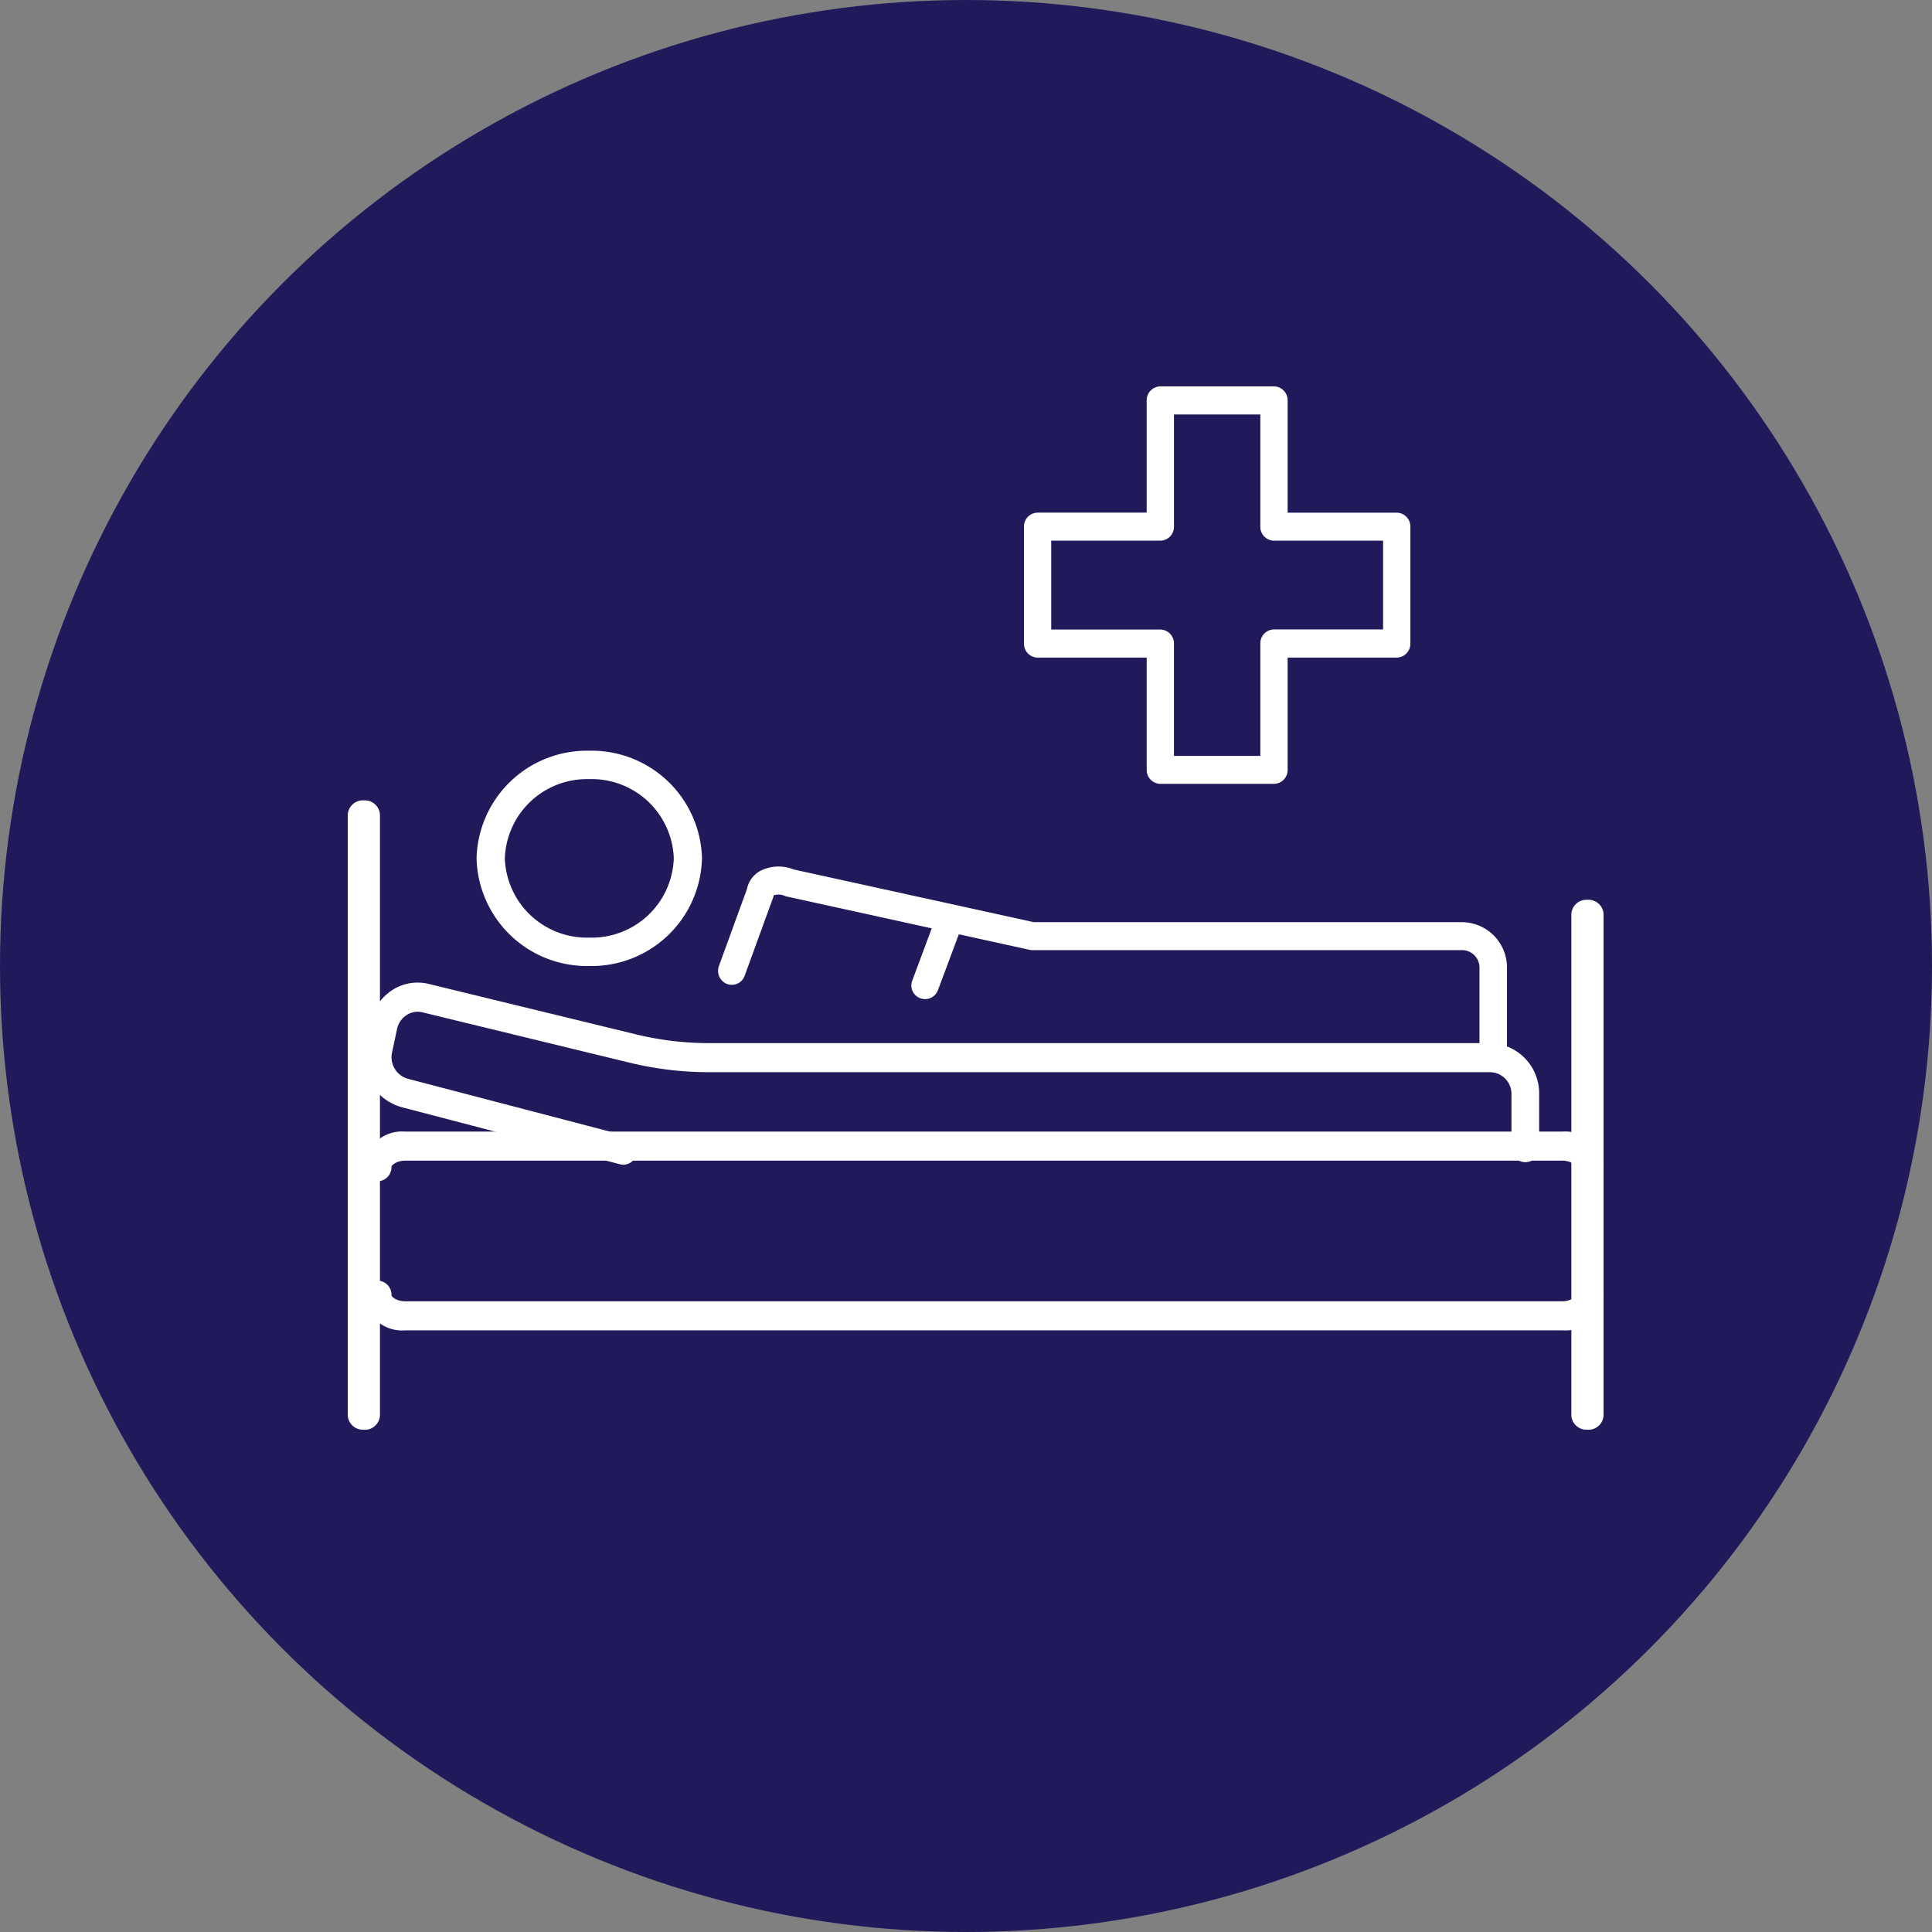 <svg id="Group_3" data-name="Group 3" xmlns="http://www.w3.org/2000/svg" width="82" height="82" viewBox="0 0 82 82">
  <rect x="0" y="0" width="82" height="82" fill="#808080" stroke="none"/>
  <circle id="Oval" cx="41" cy="41" r="41" fill="#201a5b"/>
  <g id="patient_icon" data-name="patient icon" transform="translate(14.76 16.4)">
    <path id="Fill_10" data-name="Fill 10" d="M52.03,2.109a.6.6,0,0,1-.587-.616c0-.065-.208-.261-.588-.261H1.761c-.38,0-.588.2-.588.261a.6.6,0,0,1-.587.616A.6.6,0,0,1,0,1.493,1.626,1.626,0,0,1,1.761,0H50.855a1.626,1.626,0,0,1,1.761,1.493.6.6,0,0,1-.587.616" transform="translate(0.683 31.629)" fill="#fff"/>
    <path id="Fill_1" data-name="Fill 1" d="M.683,26.709a.644.644,0,0,1-.683-.6V.595A.644.644,0,0,1,.683,0a.644.644,0,0,1,.683.595V26.113a.644.644,0,0,1-.683.6" transform="translate(0 17.571)" fill="#fff"/>
    <path id="Fill_4" data-name="Fill 4" d="M.683,22.491A.644.644,0,0,1,0,21.9V.594A.644.644,0,0,1,.683,0a.644.644,0,0,1,.683.594V21.9a.644.644,0,0,1-.683.594" transform="translate(51.933 21.789)" fill="#fff"/>
    <path id="Fill_7" data-name="Fill 7" d="M50.855,2.109H1.761A1.625,1.625,0,0,1,0,.616.6.6,0,0,1,.586,0a.6.6,0,0,1,.587.616c0,.065.208.261.588.261H50.855c.38,0,.588-.2.588-.261a.587.587,0,1,1,1.173,0,1.626,1.626,0,0,1-1.761,1.493" transform="translate(0.683 37.954)" fill="#fff"/>
    <path id="Fill_13" data-name="Fill 13" d="M11.016,7.731a.568.568,0,0,1-.142-.018l-9.3-2.432A2.2,2.2,0,0,1,.052,2.676l.214-.983a2.167,2.167,0,0,1,.92-1.36A1.967,1.967,0,0,1,2.748.057L11.558,2.2a13.094,13.094,0,0,0,3.089.37H47.813a2.13,2.13,0,0,1,2.07,2.181v2.26a.588.588,0,1,1-1.175,0V4.747a.921.921,0,0,0-.9-.943H14.646a14.238,14.238,0,0,1-3.352-.4L2.485,1.263a.852.852,0,0,0-.676.12.934.934,0,0,0-.4.588L1.2,2.954A.95.95,0,0,0,1.854,4.08l9.3,2.432a.622.622,0,0,1,.429.75.594.594,0,0,1-.57.47" transform="translate(0.683 25.303)" fill="#fff"/>
    <path id="Fill_15" data-name="Fill 15" d="M32.9,8.434a.588.588,0,0,1-.583-.593V4.252a.746.746,0,0,0-.777-.709h-18.2a.571.571,0,0,1-.122-.014L2.925,1.271a.637.637,0,0,1-.074-.022.678.678,0,0,0-.488-.033.588.588,0,0,1-.027.1L1.129,4.63a.58.58,0,0,1-.749.35.6.6,0,0,1-.344-.762L1.226.952A1.137,1.137,0,0,1,1.757.2,1.709,1.709,0,0,1,3.206.119L13.4,2.357H31.541a1.921,1.921,0,0,1,1.942,1.9V7.841a.588.588,0,0,1-.583.593" transform="translate(15.717 20.383)" fill="#fff"/>
    <path id="Fill_17" data-name="Fill 17" d="M4.784,9.137A4.685,4.685,0,0,1,0,4.568,4.685,4.685,0,0,1,4.784,0,4.685,4.685,0,0,1,9.567,4.568,4.685,4.685,0,0,1,4.784,9.137Zm0-7.931A3.485,3.485,0,0,0,1.2,4.568,3.485,3.485,0,0,0,4.784,7.932,3.485,3.485,0,0,0,8.371,4.568,3.484,3.484,0,0,0,4.784,1.206Z" transform="translate(5.467 15.463)" fill="#fff"/>
    <path id="Fill_19" data-name="Fill 19" d="M.584,3.514a.58.58,0,0,1-.2-.036.576.576,0,0,1-.344-.743L.919.377a.585.585,0,0,1,.75-.341A.577.577,0,0,1,2.013.78L1.131,3.137a.583.583,0,0,1-.547.377" transform="translate(23.917 22.491)" fill="#fff"/>
    <path id="Fill_21" data-name="Fill 21" d="M10.612,16.869H5.788a.588.588,0,0,1-.579-.595V11.51H.579A.588.588,0,0,1,0,10.915V5.953a.588.588,0,0,1,.579-.595H5.209V.6A.588.588,0,0,1,5.788,0h4.824a.588.588,0,0,1,.579.6V5.359h4.63a.588.588,0,0,1,.579.595v4.962a.588.588,0,0,1-.579.595h-4.63v4.764A.588.588,0,0,1,10.612,16.869ZM1.157,6.548v3.771h4.63a.588.588,0,0,1,.579.6v4.763h3.666V10.915a.589.589,0,0,1,.58-.6h4.63V6.548h-4.63a.588.588,0,0,1-.58-.595V1.191H6.367V5.953a.588.588,0,0,1-.579.595Z" transform="translate(28.7)" fill="#fff"/>
  </g>
</svg>
